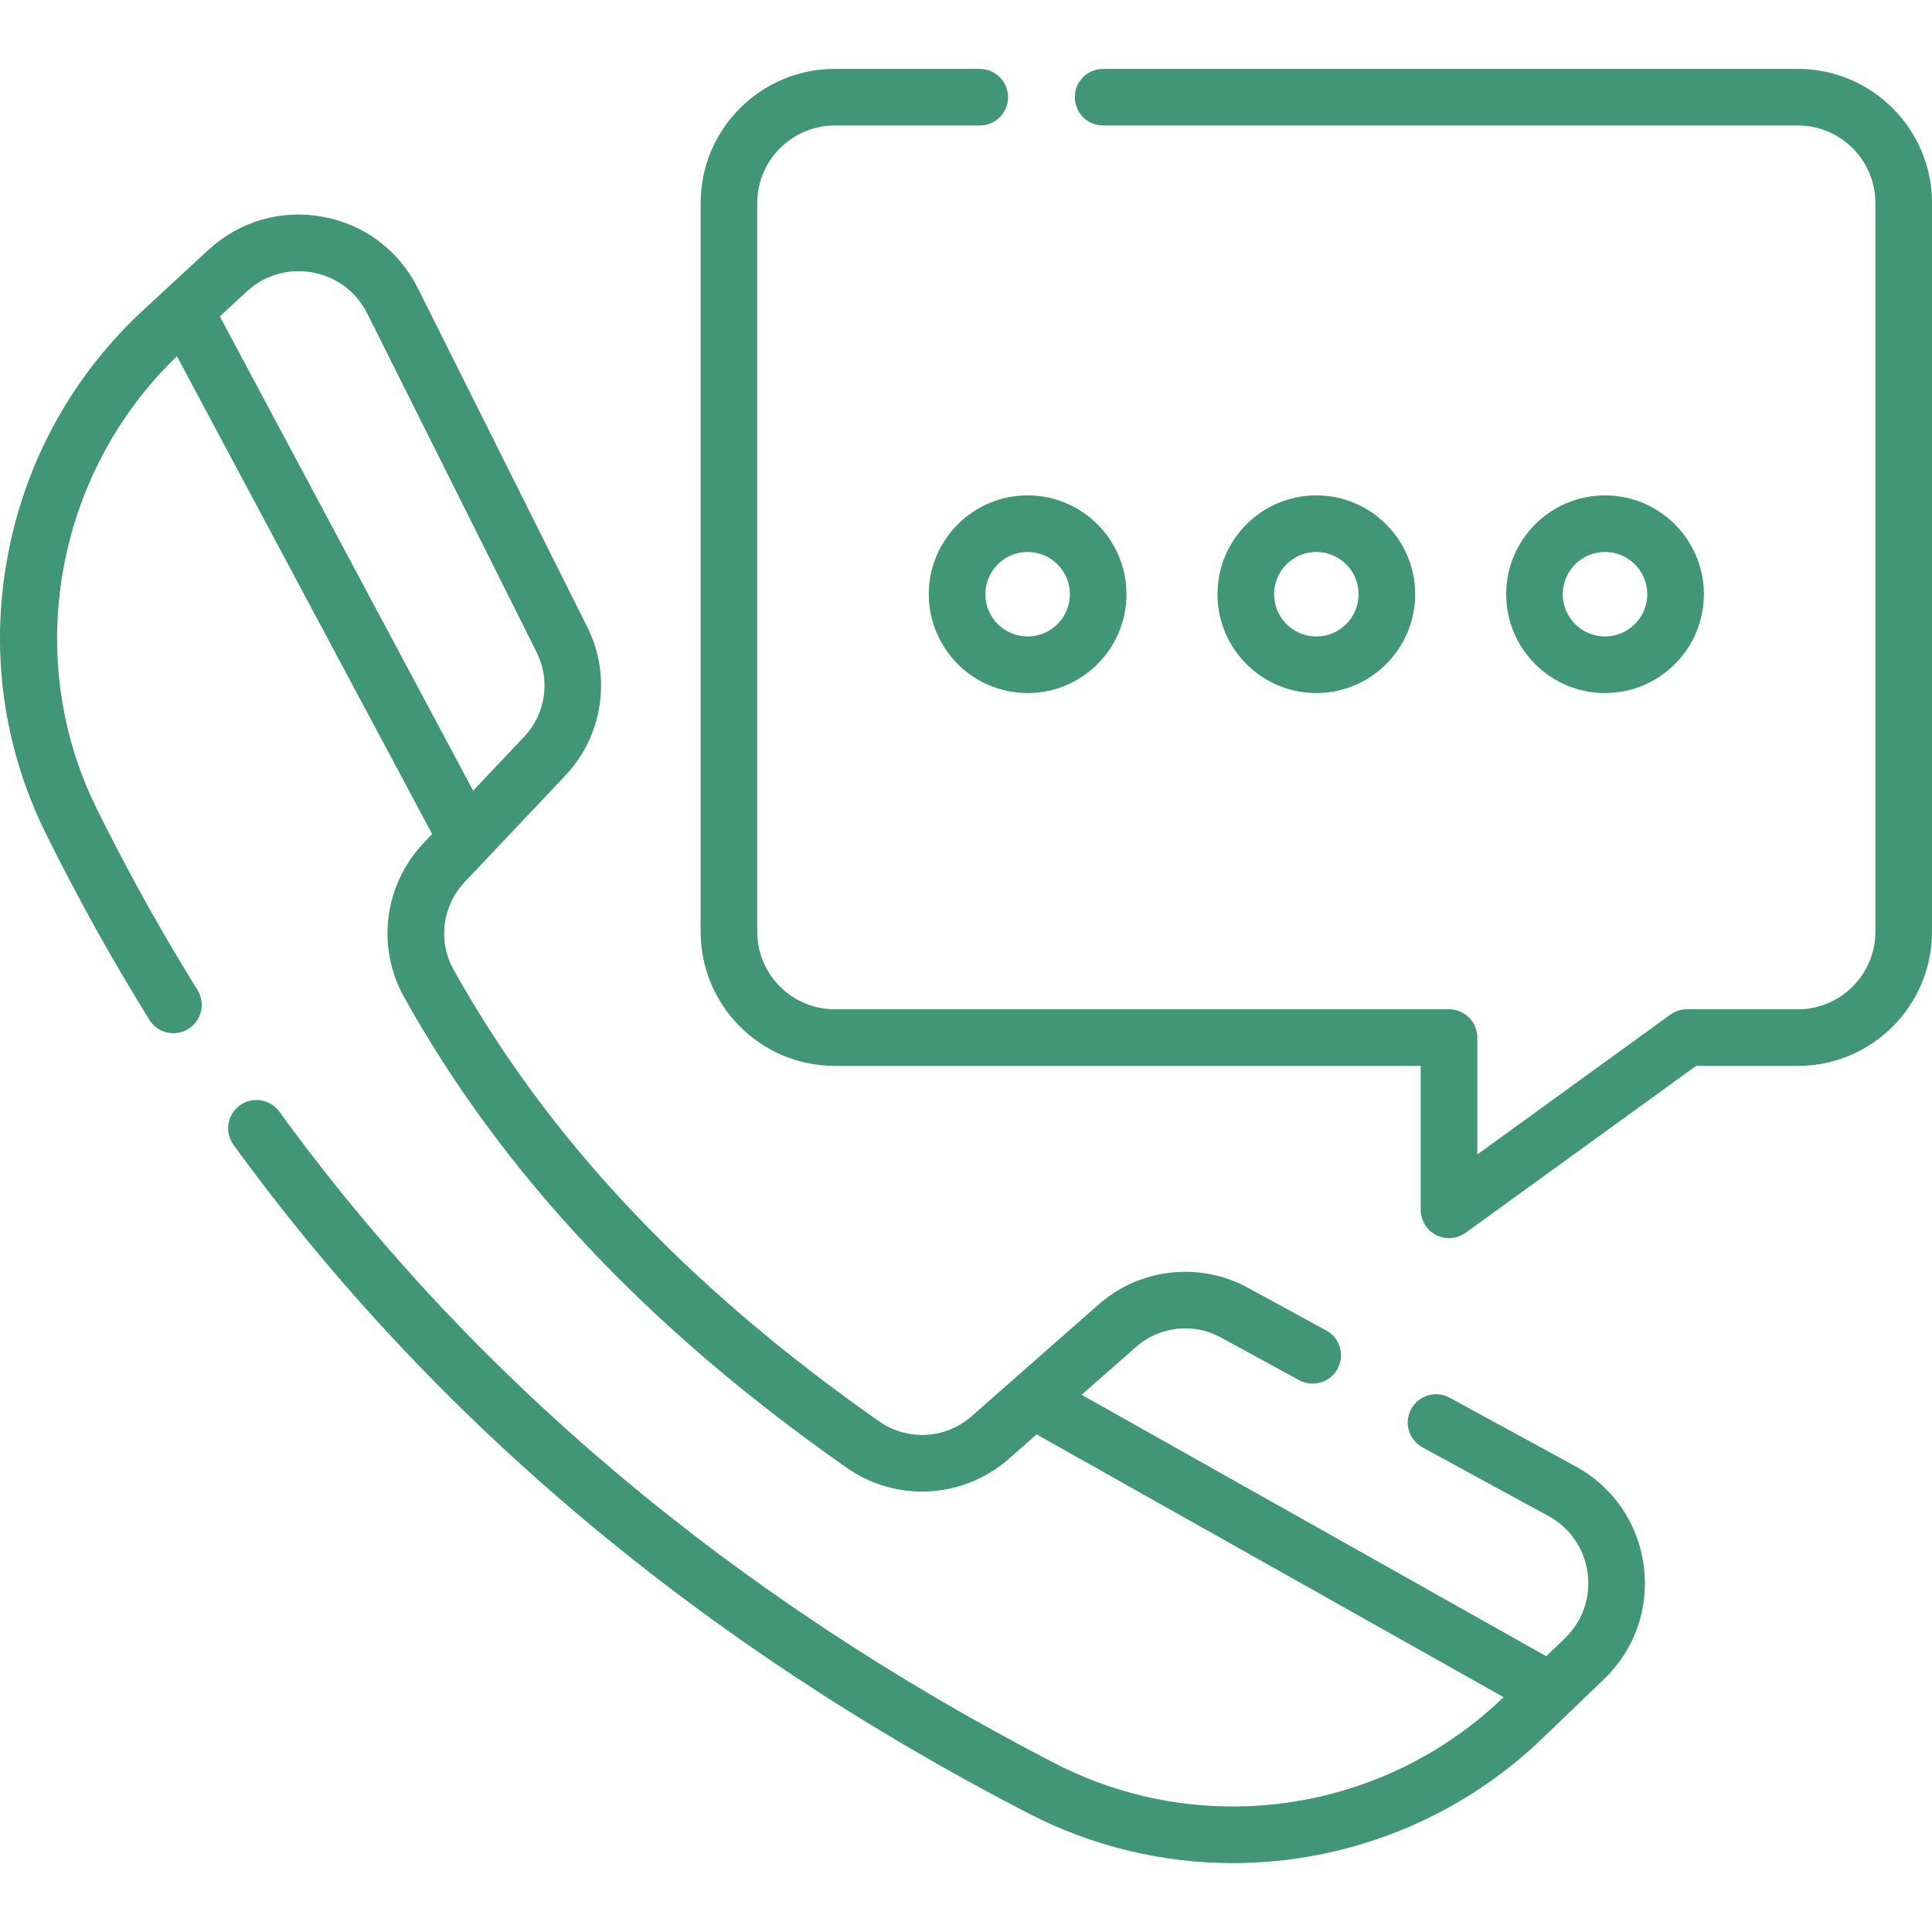 <?xml version="1.0" encoding="UTF-8"?> <svg xmlns="http://www.w3.org/2000/svg" xmlns:xlink="http://www.w3.org/1999/xlink" xmlns:svgjs="http://svgjs.com/svgjs" width="512" height="512" x="0" y="0" viewBox="0 0 512.026 512.026" style="enable-background:new 0 0 512 512" xml:space="preserve" class=""> <g> <g xmlns="http://www.w3.org/2000/svg"> <path d="m476.476 18.258h-184.13c-4.143 0-7.5 3.357-7.5 7.5s3.357 7.5 7.5 7.5h184.13c11.331 0 20.55 9.219 20.55 20.55v193.131c0 11.331-9.219 20.55-20.55 20.55h-29.41c-1.58 0-3.12.499-4.399 1.426l-51.141 37.041v-30.967c0-4.143-3.357-7.5-7.5-7.5h-162.79c-11.332 0-20.55-9.219-20.55-20.55v-193.131c0-11.331 9.219-20.55 20.55-20.55h38.43c4.143 0 7.5-3.357 7.5-7.5s-3.357-7.5-7.5-7.5h-38.43c-19.603 0-35.55 15.947-35.55 35.55v193.131c0 19.603 15.948 35.55 35.55 35.55h155.29v38.16c0 2.818 1.58 5.398 4.09 6.68 2.66 1.268 5.263 1.066 7.81-.605l61.071-44.234h26.979c19.603 0 35.55-15.947 35.55-35.55v-193.132c0-19.602-15.948-35.55-35.55-35.55z" fill="#419677" data-original="#000000" style="" class=""></path> <path d="m435.595 414.683c-1.564-11.178-8.143-20.681-18.07-26.09l-33.352-18.171c-3.637-1.985-8.192-.641-10.174 2.999-1.98 3.637-.638 8.192 3 10.173l33.348 18.17c5.706 3.108 9.487 8.566 10.391 14.985.005.041.01.082.016.122.875 6.484-1.332 12.809-6.052 17.347l-4.916 4.72-123.126-69.281 14.47-12.728c6.173-5.431 15.159-6.434 22.368-2.496l20.81 11.341c3.637 1.981 8.192.641 10.175-2.997 1.981-3.637.641-8.192-2.997-10.175l-20.805-11.338c-12.714-6.942-28.573-5.175-39.457 4.401l-33.721 29.661c-6.907 6.075-16.988 6.639-24.513 1.368-50.792-35.583-87.677-74.729-112.763-119.67-4.23-7.588-3.048-16.946 2.939-23.285l26.692-28.231c9.953-10.538 12.286-26.325 5.806-39.285l-44.918-89.836c-5.004-10.021-14.194-16.924-25.213-18.94-11.026-2.02-22.071 1.187-30.307 8.792l-17.06 15.761c-18.858 17.42-31.338 39.948-36.09 65.146-4.761 25.24-1.296 50.701 10.019 73.639.05.106.097.198.136.274 7.17 14.5 14.923 28.679 23.029 42.12 1.353 2.262 2.812 4.652 4.334 7.105 2.185 3.518 6.808 4.6 10.328 2.416 3.519-2.185 4.601-6.809 2.417-10.328-1.479-2.383-2.895-4.703-4.22-6.917-7.896-13.093-15.438-26.885-22.417-40.994-.039-.082-.079-.162-.12-.242-19.716-39.893-10.907-88.842 21.31-119.803l67.637 126.626-2.265 2.396c-10.509 11.124-12.574 27.558-5.137 40.895 26.215 46.965 64.569 87.737 117.257 124.648 6.048 4.235 13.033 6.325 19.994 6.325 8.247 0 16.459-2.936 23.032-8.717l7.317-6.436 123.758 69.636-.125.12c-31.9 30.648-79.687 37.623-118.909 17.355-85.016-43.944-154.128-102.034-205.417-172.652-2.435-3.352-7.125-4.097-10.476-1.661-3.352 2.435-4.095 7.124-1.661 10.476 52.676 72.528 123.554 132.135 210.665 177.165 17.147 8.86 35.715 13.176 54.161 13.176 29.885 0 59.439-11.337 82.026-33.038l16.344-15.694c8.152-7.839 11.992-18.734 10.557-29.928-.014-.143-.033-.283-.055-.425zm-377.337-330.824 7.146-6.601c4.736-4.373 11.086-6.214 17.429-5.056 6.334 1.159 11.617 5.127 14.495 10.891l44.92 89.84c3.674 7.348 2.35 16.3-3.292 22.273l-13.561 14.343z" fill="#419677" data-original="#000000" style="" class=""></path> <path d="m451.568 157.482c0-14.446-11.753-26.199-26.199-26.199-14.445 0-26.198 11.753-26.198 26.199 0 14.445 11.753 26.198 26.198 26.198 14.446 0 26.199-11.753 26.199-26.198zm-37.398 0c0-6.175 5.023-11.199 11.198-11.199s11.199 5.024 11.199 11.199-5.024 11.198-11.199 11.198-11.198-5.023-11.198-11.198z" fill="#419677" data-original="#000000" style="" class=""></path> <path d="m375.056 157.482c0-14.446-11.753-26.199-26.198-26.199-14.446 0-26.199 11.753-26.199 26.199 0 14.445 11.753 26.198 26.199 26.198 14.445 0 26.198-11.753 26.198-26.198zm-37.398 0c0-6.175 5.024-11.199 11.199-11.199s11.198 5.024 11.198 11.199-5.023 11.198-11.198 11.198-11.199-5.023-11.199-11.198z" fill="#419677" data-original="#000000" style="" class=""></path> <path d="m246.147 157.482c0 14.445 11.752 26.198 26.199 26.198s26.199-11.753 26.199-26.198c0-14.446-11.753-26.199-26.199-26.199s-26.199 11.753-26.199 26.199zm26.199-11.199c6.175 0 11.199 5.024 11.199 11.199s-5.024 11.198-11.199 11.198-11.198-5.023-11.198-11.198 5.023-11.199 11.198-11.199z" fill="#419677" data-original="#000000" style="" class=""></path> </g> </g> </svg> 